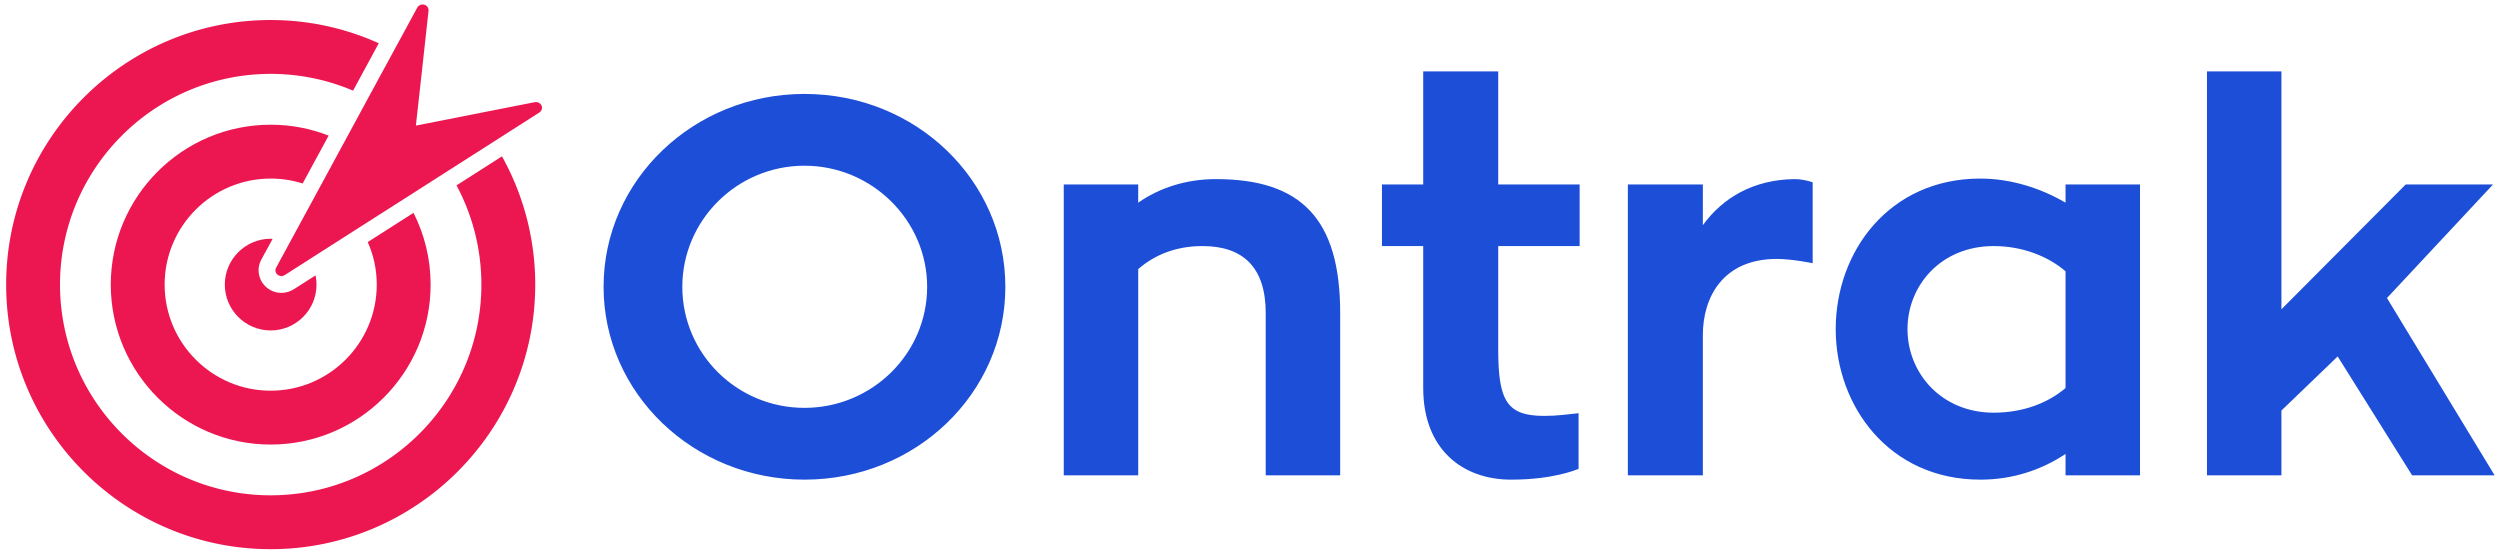 <?xml version="1.0" encoding="utf-8"?>
<svg version="1.0" viewBox="0 0 280 62" xmlns="http://www.w3.org/2000/svg" xmlns:bx="https://boxy-svg.com">
  <g fill="#ec1751" transform="matrix(1, 0, 0, 1, -1, 0)">
    <path d="M85.05 30.95A39.095 39.095 0 0 1 89.99 50c0 21.67-17.63 39.3-39.3 39.3C29.02 89.3 11.4 71.67 11.4 50c0-21.67 17.62-39.3 39.29-39.3 5.72 0 11.15 1.24 16.06 3.45l-3.76 6.93-.061.11a31.183 31.183 0 0 0-12.24-2.49C33.44 18.7 19.4 32.74 19.4 50s14.04 31.3 31.29 31.3c17.26 0 31.3-14.04 31.3-31.3 0-5.32-1.34-10.34-3.69-14.74l6.75-4.31Z" transform="matrix(.754 0 0 .754 -6.906 -5.825)"/>
    <path d="M71.91 39.34c1.62 3.21 2.54 6.83 2.54 10.66 0 13.1-10.66 23.76-23.76 23.76-13.1 0-23.75-10.66-23.75-23.76 0-13.1 10.65-23.75 23.75-23.75 3.041 0 5.94.57 8.61 1.62l-3.859 7.11c-1.5-.48-3.091-.73-4.75-.73C42 34.25 34.94 41.31 34.94 50c0 8.69 7.06 15.76 15.75 15.76 8.69 0 15.76-7.07 15.76-15.76 0-2.25-.48-4.38-1.34-6.32l6.8-4.34Z" transform="matrix(.754 0 0 .754 -6.906 -5.825)"/>
    <path d="M90.7 23.12c.02.02.05.03.069.06.061.06.12.14.16.23.16.37.021.81-.33 1.03l-6.84 4.37-6.74 4.3-6.35 4.06-6.75 4.3-7.53 4.81-3.609 2.31c-.15.09-.32.14-.49.14-.21 0-.43-.07-.59-.22a.817.817 0 0 1-.2-1.02l2-3.69 4.27-7.86 3.73-6.88.09-.16 3.59-6.63L69 15.24l3.47-6.39c.04-.08.101-.15.17-.22.021-.01.04-.03.07-.05.05-.04.1-.07.16-.1.03-.01.05-.02.08-.03.069-.02.13-.04.2-.04.02-.01.05-.01.08-.01.01-.01.02-.01.029-.01.08 0 .17.01.25.04.41.11.67.49.63.9l-.93 8.49-.95 8.56 8.48-1.67 9.189-1.81c.061-.01.12-.02.181-.02.02 0 .05.01.069.02.04 0 .08 0 .11.01.06.01.11.03.17.05.03.02.06.03.09.05.062.03.112.07.152.11Z" transform="matrix(.754 0 0 .754 -6.906 -5.825)"/>
    <path d="M57.36 48.63c.1.44.14.9.14 1.37 0 3.76-3.05 6.81-6.81 6.81-3.75 0-6.81-3.05-6.81-6.81 0-3.75 3.06-6.81 6.81-6.81.1 0 .19.01.29.02l-1.68 3.08c-.75 1.39-.43 3.08.77 4.12.61.53 1.4.82 2.22.82.65 0 1.29-.19 1.84-.541l3.23-2.059Z" transform="matrix(.754 0 0 .754 -6.906 -5.825)"/>
  </g>
  <path d="M 90.1 10.52 C 77.68 10.52 67.6 20.18 67.6 32.12 C 67.6 44.06 77.68 53.72 90.1 53.72 C 102.58 53.72 112.6 44.06 112.6 32.12 C 112.6 20.18 102.58 10.52 90.1 10.52 Z M 90.1 45.68 C 82.54 45.68 76.42 39.62 76.42 32.12 C 76.42 24.68 82.54 18.56 90.1 18.56 C 97.66 18.56 103.84 24.68 103.84 32.12 C 103.84 39.62 97.66 45.68 90.1 45.68 Z M 136.18 20.06 C 132.88 20.06 129.88 21.02 127.48 22.7 L 127.48 20.66 L 119.14 20.66 L 119.14 53.24 L 127.48 53.24 L 127.48 30.14 C 129.34 28.52 131.74 27.56 134.68 27.56 C 139.3 27.56 141.76 30.02 141.76 35.06 L 141.76 53.24 L 150.1 53.24 L 150.1 35.06 C 150.1 24.5 145.72 20.06 136.18 20.06 Z M 176.92 27.56 L 176.92 20.66 L 167.8 20.66 L 167.8 8 L 159.4 8 L 159.4 20.66 L 154.78 20.66 L 154.78 27.56 L 159.4 27.56 L 159.4 43.46 C 159.4 50.3 163.78 53.72 169.24 53.72 C 173.92 53.72 176.44 52.64 176.8 52.52 L 176.8 46.28 C 175.66 46.4 174.4 46.58 172.96 46.58 C 168.76 46.58 167.8 44.9 167.8 39.08 L 167.8 27.56 L 176.92 27.56 Z M 190.72 20.66 L 182.32 20.66 L 182.32 53.24 L 190.72 53.24 L 190.72 37.52 C 190.72 33.26 193 29 199 29 C 200.74 29 203.02 29.48 203.02 29.48 L 203.02 20.42 C 202.36 20.18 201.58 20.06 200.98 20.06 C 196.36 20.12 192.94 22.16 190.72 25.22 L 190.72 20.66 Z M 231.34 20.66 L 231.34 22.7 C 228.58 21.08 225.22 20 221.8 20 C 211.6 20 205.6 28.16 205.6 36.86 C 205.6 45.5 211.6 53.72 221.8 53.72 C 225.4 53.72 228.64 52.64 231.34 50.84 L 231.34 53.24 L 239.68 53.24 L 239.68 20.66 L 231.34 20.66 Z M 231.34 43.46 C 229.3 45.2 226.48 46.22 223.3 46.22 C 217.42 46.22 213.64 41.78 213.64 36.86 C 213.64 32 217.36 27.56 223.3 27.56 C 226.42 27.56 229.3 28.64 231.34 30.38 L 231.34 43.46 Z M 267.34 33.38 L 279.22 20.66 L 269.44 20.66 L 255.52 34.64 L 255.52 8 L 247.18 8 L 247.18 53.24 L 255.52 53.24 L 255.52 45.98 L 261.82 39.92 L 270.16 53.24 L 279.4 53.24 L 267.34 33.38 Z" fill="#1D4ED8" bx:origin="0.5 0.5"/>
</svg>